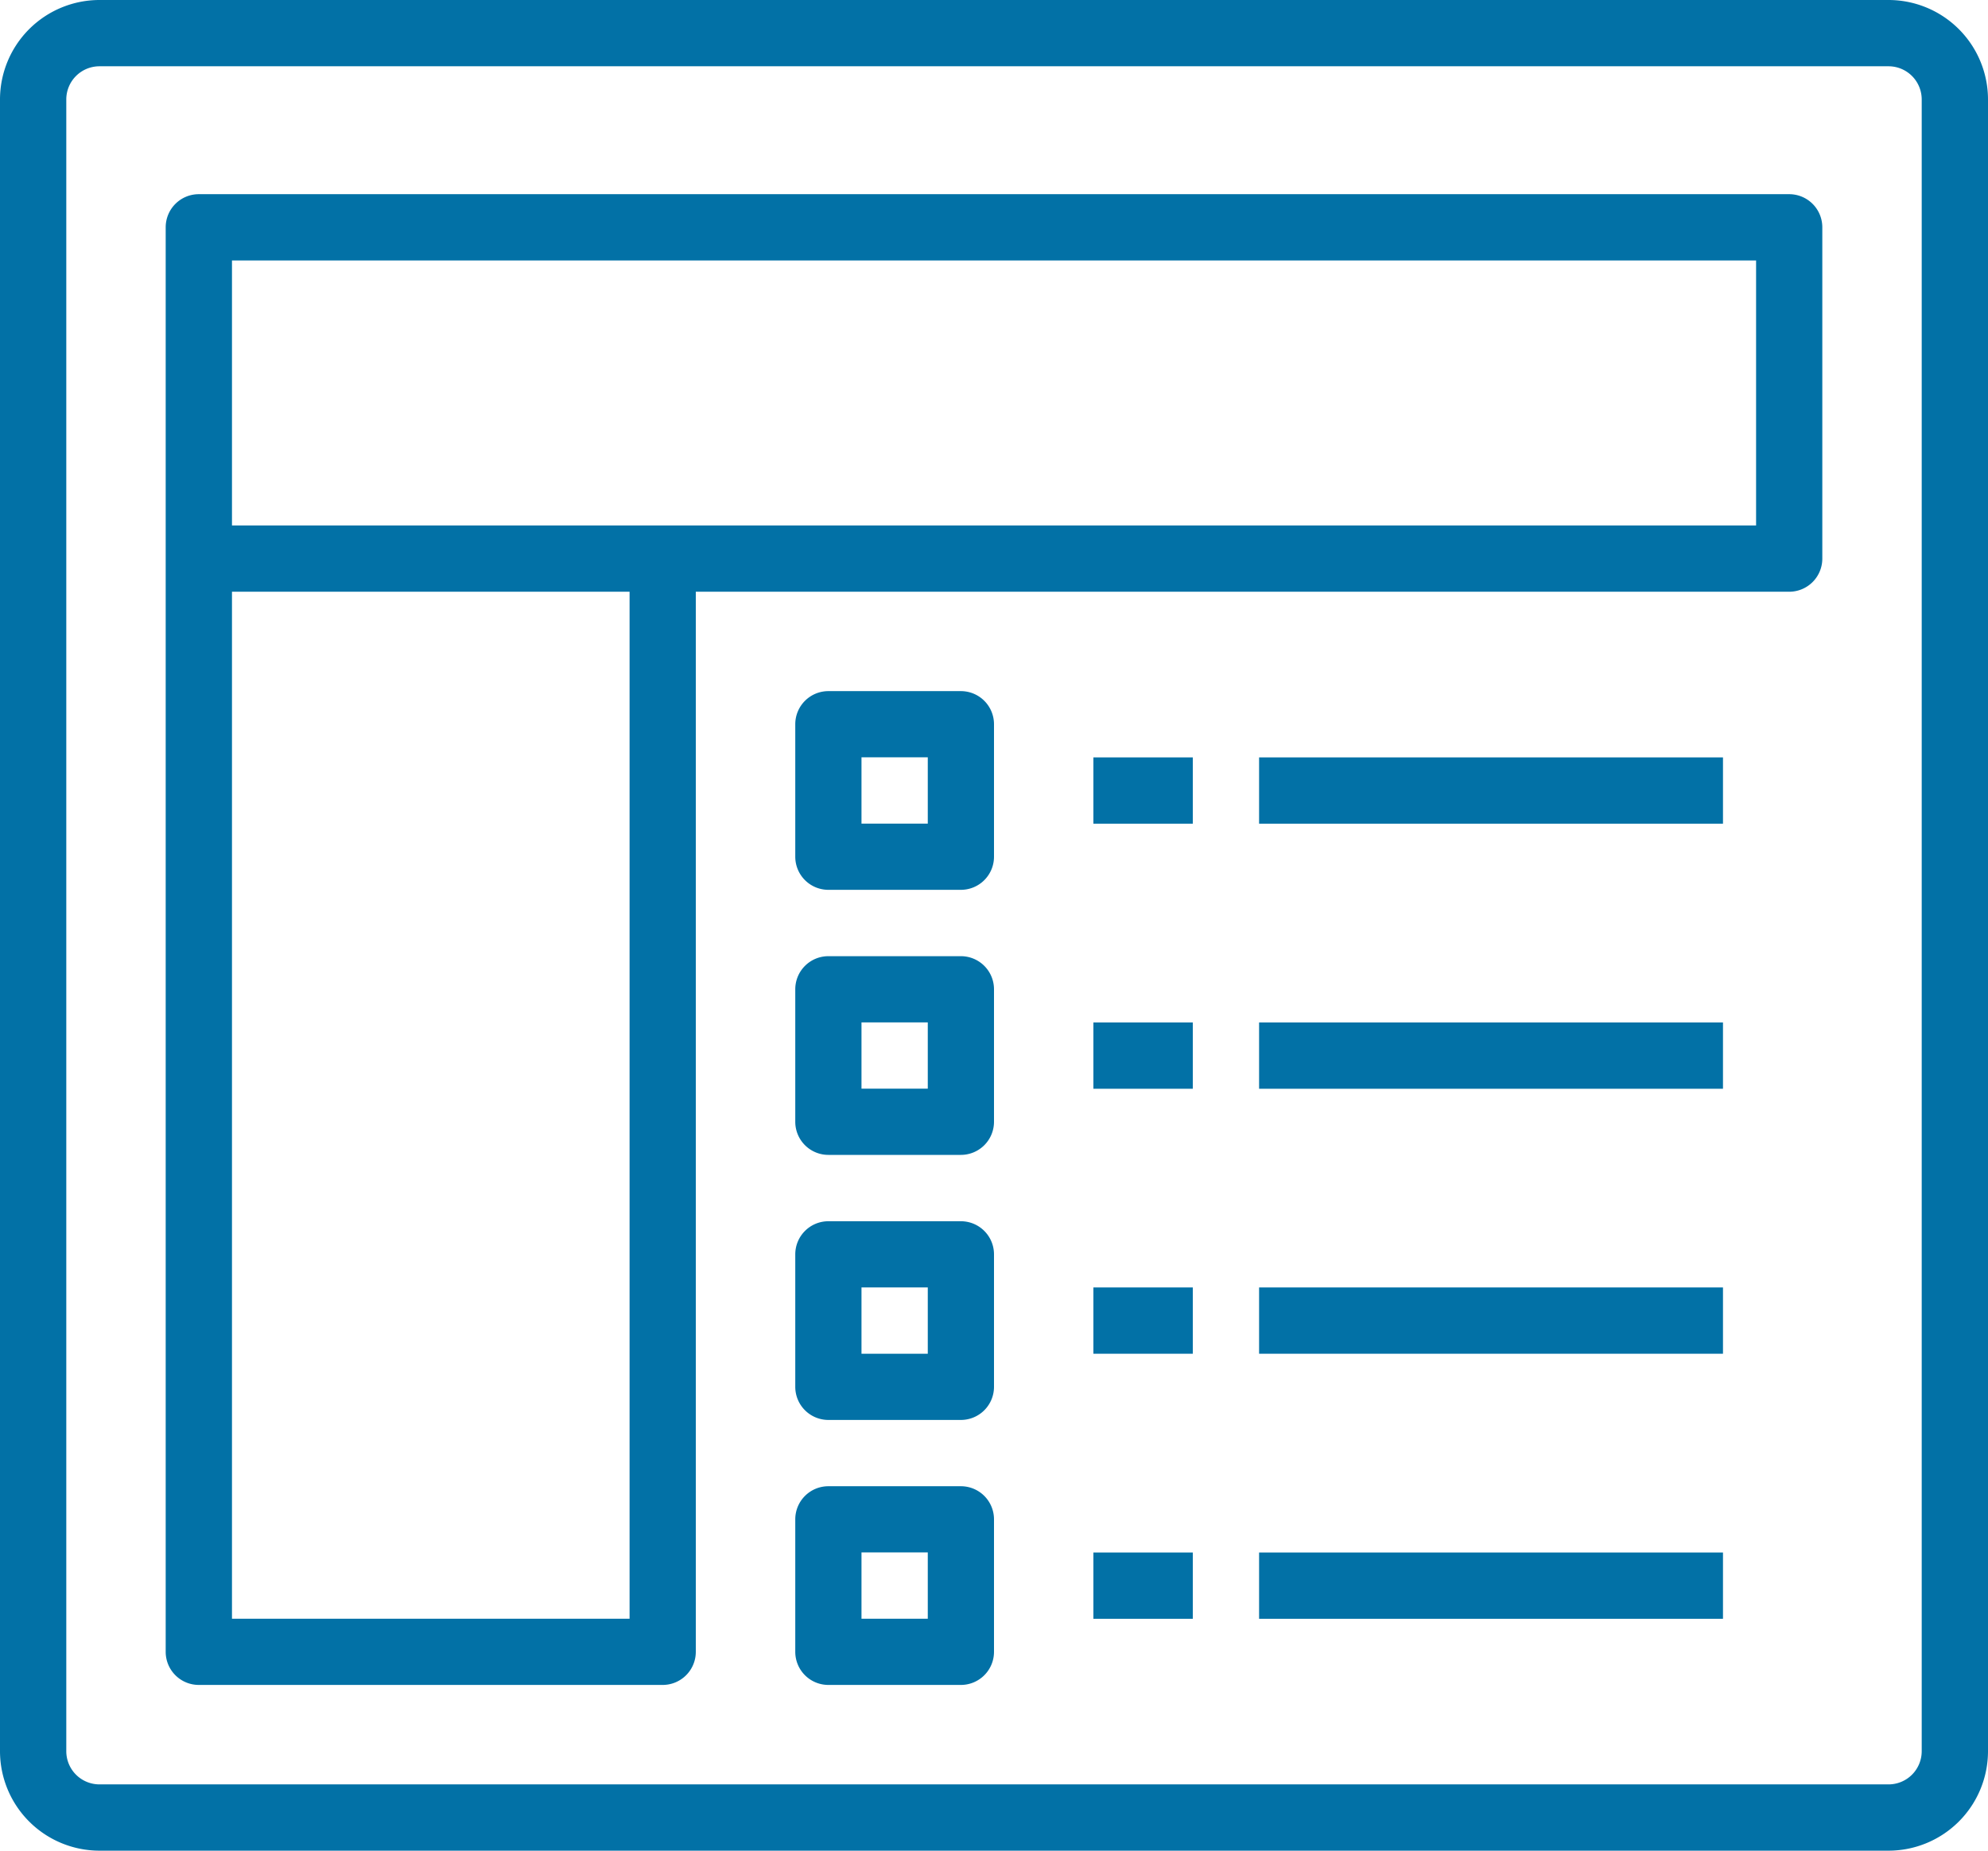 <svg xmlns="http://www.w3.org/2000/svg" width="29" height="27" viewBox="0 0 29 27">
  <g id="e_s_6" transform="translate(-1523 -9226)">
    <g id="category" transform="translate(1507 9208)">
      <path id="Path_32459" data-name="Path 32459" d="M43.55,18H17.45A1.452,1.452,0,0,0,16,19.45v24.1A1.452,1.452,0,0,0,17.45,45h26.1A1.452,1.452,0,0,0,45,43.55V19.45A1.452,1.452,0,0,0,43.55,18Zm.483,25.55a.484.484,0,0,1-.483.483H17.45a.484.484,0,0,1-.483-.483V19.45a.484.484,0,0,1,.483-.483h26.1a.484.484,0,0,1,.483.483Z" fill="#0271a6"/>
      <path id="Path_32460" data-name="Path 32460" d="M210.417,216h-1.933a.483.483,0,0,0-.483.483v1.933a.483.483,0,0,0,.483.483h1.933a.483.483,0,0,0,.483-.483v-1.933A.483.483,0,0,0,210.417,216Zm-.483,1.933h-.967v-.967h.967Z" transform="translate(-180.4 -187.917)" fill="#0271a6"/>
      <path id="Path_32461" data-name="Path 32461" d="M280,232h1.45v.967H280Z" transform="translate(-248.05 -202.95)" fill="#0271a6"/>
      <path id="Path_32462" data-name="Path 32462" d="M320,232h6.767v.967H320Z" transform="translate(-285.633 -202.95)" fill="#0271a6"/>
      <path id="Path_32463" data-name="Path 32463" d="M210.417,280h-1.933a.483.483,0,0,0-.483.483v1.933a.483.483,0,0,0,.483.483h1.933a.483.483,0,0,0,.483-.483v-1.933A.483.483,0,0,0,210.417,280Zm-.483,1.933h-.967v-.967h.967Z" transform="translate(-180.4 -248.05)" fill="#0271a6"/>
      <path id="Path_32464" data-name="Path 32464" d="M280,296h1.45v.967H280Z" transform="translate(-248.05 -263.083)" fill="#0271a6"/>
      <path id="Path_32465" data-name="Path 32465" d="M320,296h6.767v.967H320Z" transform="translate(-285.633 -263.083)" fill="#0271a6"/>
      <path id="Path_32466" data-name="Path 32466" d="M210.417,344h-1.933a.483.483,0,0,0-.483.483v1.933a.483.483,0,0,0,.483.483h1.933a.483.483,0,0,0,.483-.483v-1.933A.483.483,0,0,0,210.417,344Zm-.483,1.933h-.967v-.967h.967Z" transform="translate(-180.4 -308.183)" fill="#0271a6"/>
      <path id="Path_32467" data-name="Path 32467" d="M280,360h1.45v.967H280Z" transform="translate(-248.05 -323.217)" fill="#0271a6"/>
      <path id="Path_32468" data-name="Path 32468" d="M320,360h6.767v.967H320Z" transform="translate(-285.633 -323.217)" fill="#0271a6"/>
      <path id="Path_32469" data-name="Path 32469" d="M210.417,408h-1.933a.483.483,0,0,0-.483.483v1.933a.483.483,0,0,0,.483.483h1.933a.483.483,0,0,0,.483-.483v-1.933A.483.483,0,0,0,210.417,408Zm-.483,1.933h-.967v-.967h.967Z" transform="translate(-180.4 -368.317)" fill="#0271a6"/>
      <path id="Path_32470" data-name="Path 32470" d="M280,424h1.45v.967H280Z" transform="translate(-248.05 -383.35)" fill="#0271a6"/>
      <path id="Path_32471" data-name="Path 32471" d="M320,424h6.767v.967H320Z" transform="translate(-285.633 -383.35)" fill="#0271a6"/>
      <path id="Path_32472" data-name="Path 32472" d="M79.683,96h-23.2a.483.483,0,0,0-.483.483v20.783a.483.483,0,0,0,.483.483H63.25a.483.483,0,0,0,.483-.483V101.8h15.95a.483.483,0,0,0,.483-.483V96.483A.483.483,0,0,0,79.683,96ZM62.767,116.783h-5.8V101.8h5.8ZM79.2,100.833H56.967V96.967H79.2Z" transform="translate(-37.583 -75.167)" fill="#0271a6"/>
    </g>
  </g>
</svg>

